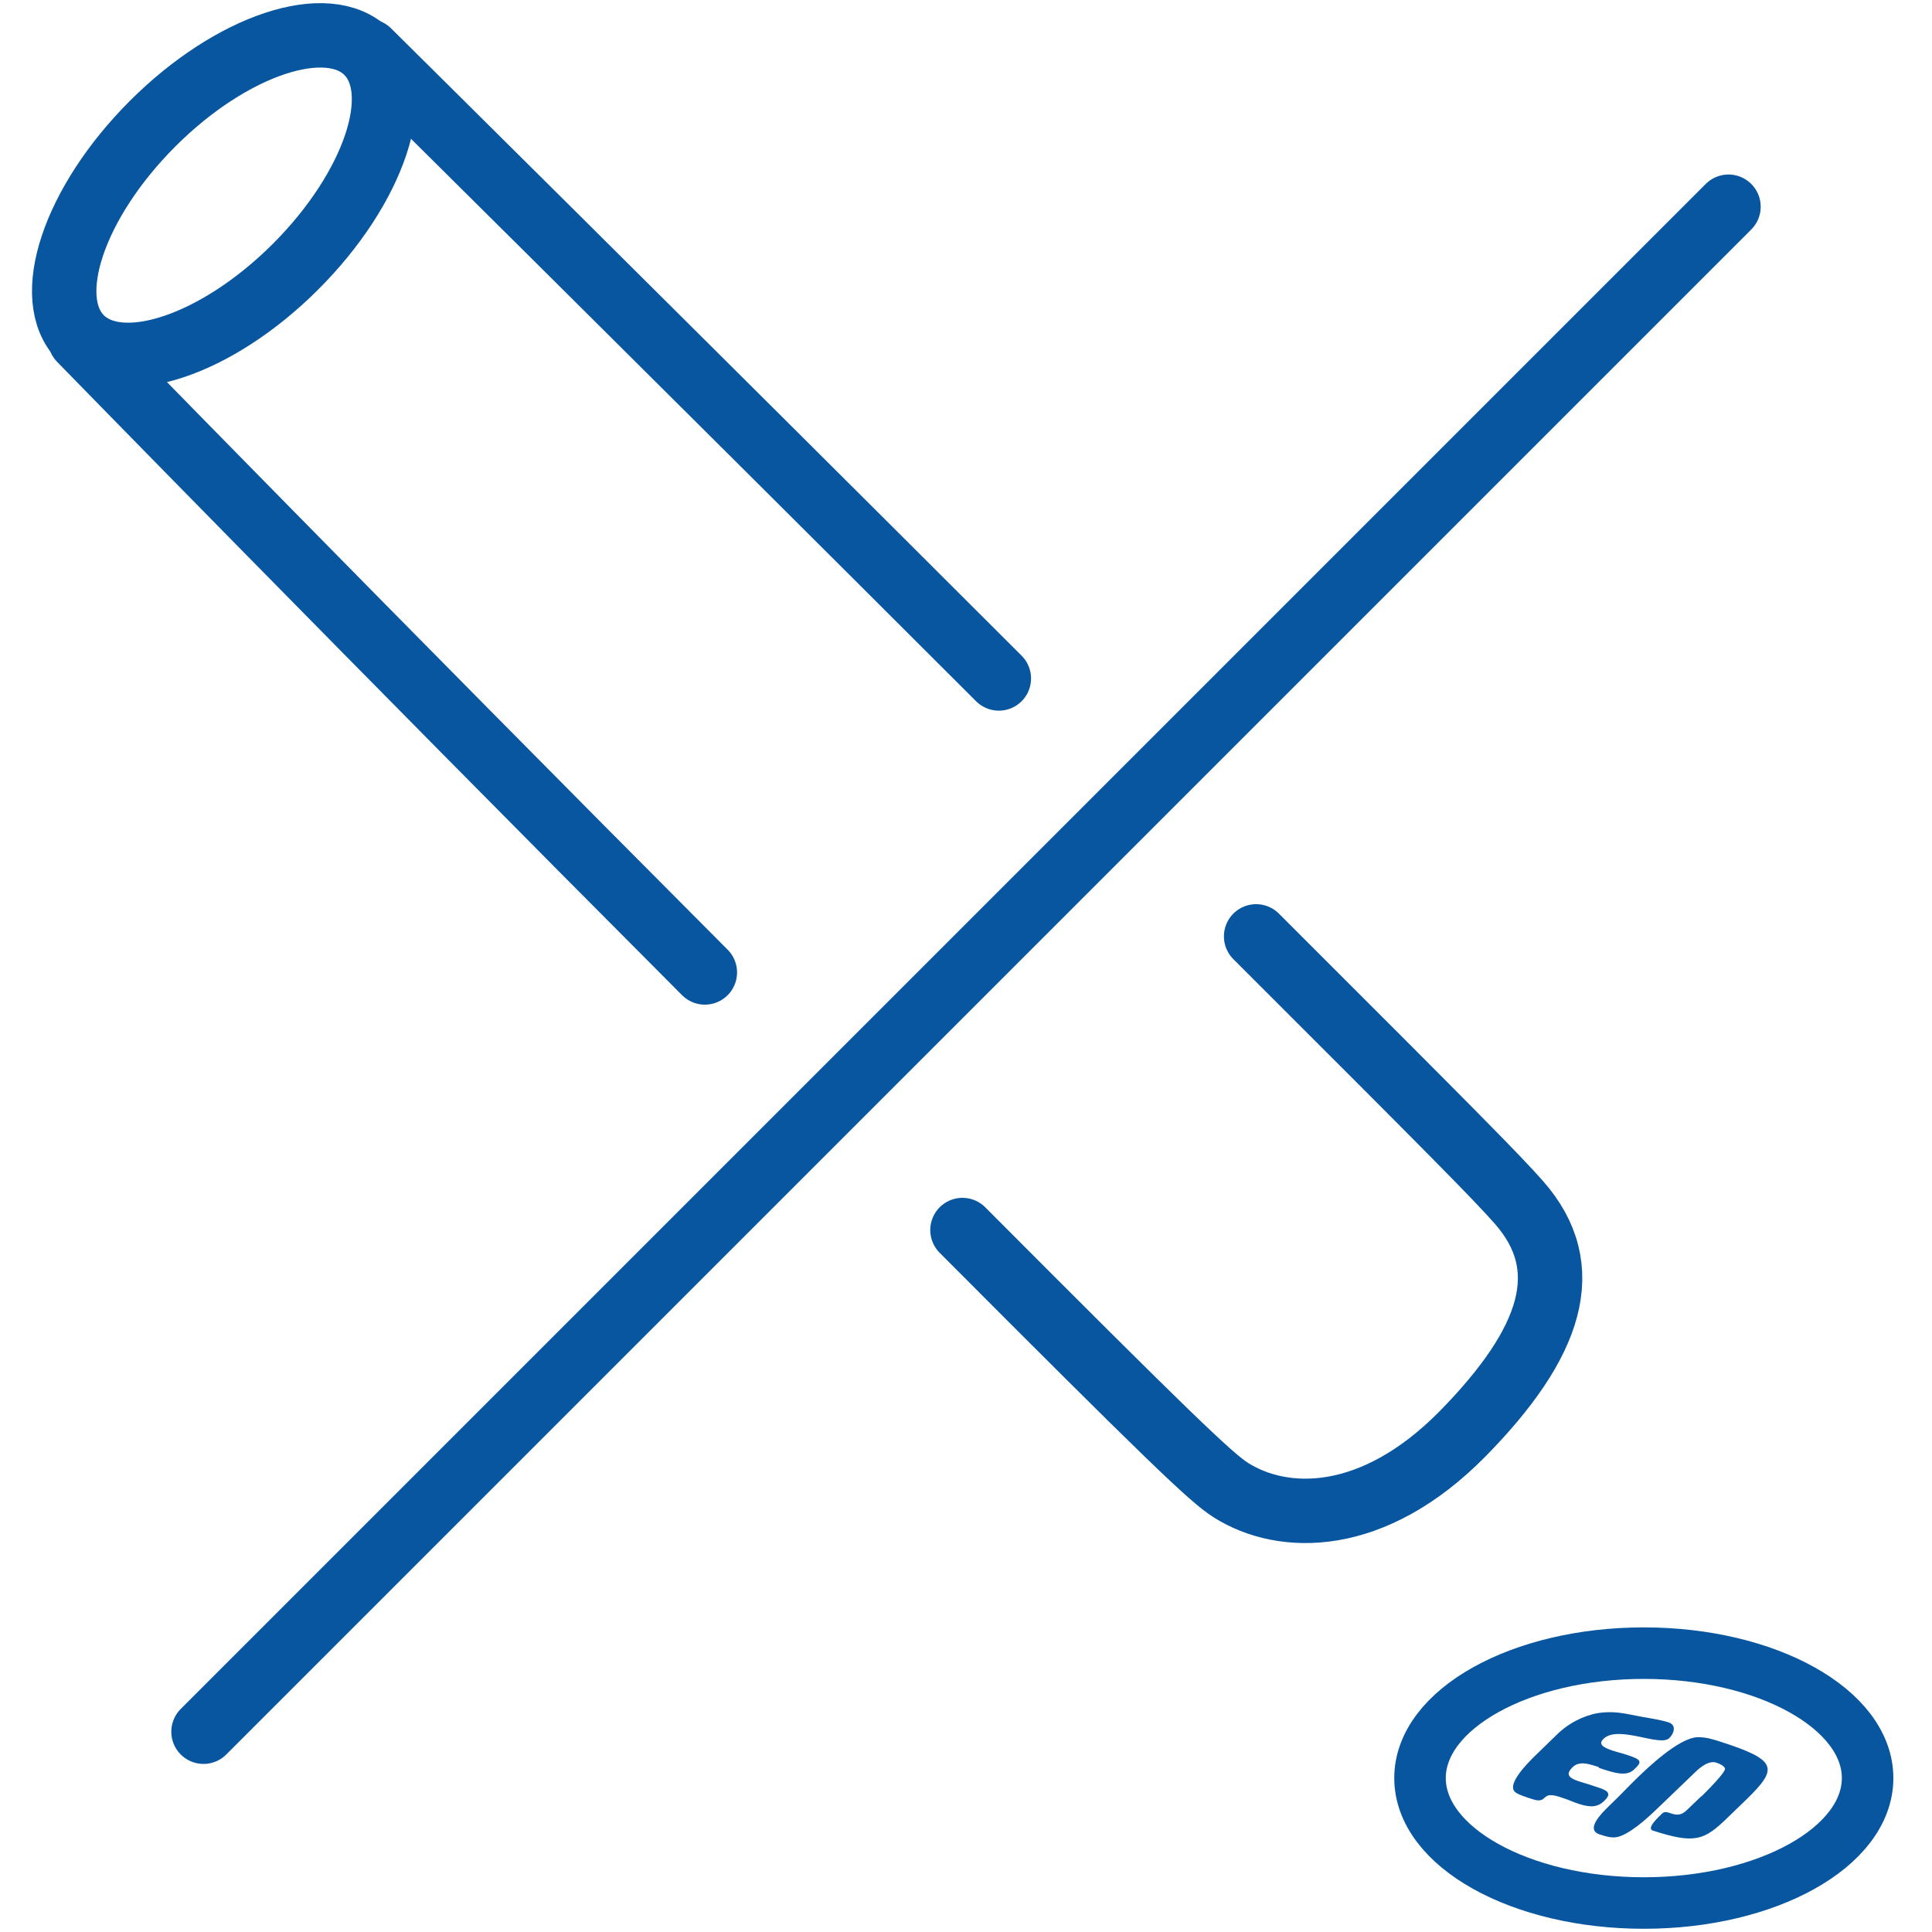 <?xml version="1.0" encoding="UTF-8"?>
<svg id="_レイヤー_1" data-name=" レイヤー 1" xmlns="http://www.w3.org/2000/svg" width="60" height="60" viewBox="0 0 60 60">
  <defs>
    <style>
      .cls-1 {
        stroke-linecap: round;
        stroke-width: 2px;
      }

      .cls-1, .cls-2 {
        fill: none;
        stroke: #0856a0;
        stroke-linejoin: round;
      }

      .cls-2 {
        stroke-width: 1.6px;
      }

      .cls-3 {
        fill: #0856a0;
        stroke-width: 0px;
      }
    </style>
  </defs>
  <path class="cls-3" d="m49.66,54.88c-.29-.09-.6-.21-.82,0-.2.2-.17.32.19.44.2.06.4.12.6.19.35.11.4.21.2.41s-.42.22-.77.11c-.2-.06-.37-.15-.58-.21-.08-.03-.22-.07-.32-.07-.25,0-.17.25-.55.13-.18-.06-.5-.15-.58-.25-.2-.25.38-.84.6-1.06l.71-.69c.26-.26.63-.51,1.11-.64.26-.07.54-.08.83-.05.26.03.49.09.73.13.27.05.56.09.81.17.27.09.15.37.02.49-.29.28-1.58-.42-2.04.02-.18.17,0,.27.26.36.15.05.32.09.47.14.46.15.48.21.21.46-.23.22-.62.09-.91,0l-.18-.06v-.02h.01Zm3.18.91c.13-.13.77-.76.73-.87-.03-.08-.15-.14-.27-.18-.27-.09-.6.24-.71.35l-1.02.98c-.27.26-.8.78-1.24.95-.23.09-.43.02-.65-.05-.52-.17.21-.8.41-1,.26-.25.5-.51.76-.76.28-.27,1.28-1.24,1.87-1.26.28,0,.45.06.68.13,1.81.58,1.84.83.82,1.82l-.58.56c-.72.7-1.01.81-2.31.39-.22-.07.21-.45.29-.53.17-.17.42.23.76-.1l.46-.44h0Z"/>
  <path class="cls-2" d="m51.05,59.1c-3.83,0-6.95-1.74-6.95-3.88s3.12-3.88,6.95-3.88,6.95,1.74,6.95,3.88-3.12,3.88-6.95,3.88Z"/>
  <path class="cls-1" d="m11.4,1.62c1.23,1.23.23,4.21-2.22,6.66s-5.43,3.44-6.66,2.22c-1.23-1.23-.23-4.21,2.22-6.66S10.18.4,11.4,1.62"/>
  <path class="cls-1" d="m31.02,21.07C20.65,10.71,11.44,1.59,11.44,1.59"/>
  <path class="cls-1" d="m29.89,38.2c6.38,6.4,7.72,7.69,8.34,8.08,1.62,1.02,4.4,1.08,7.19-1.75,2.79-2.84,3.54-5.16,1.75-7.19-.67-.76-1.9-2.01-8.16-8.26"/>
  <path class="cls-1" d="m2.49,10.54s9.06,9.29,19.4,19.66"/>
  <line class="cls-1" x1="53.68" y1="6.42" x2="6.32" y2="53.78"/>
</svg>